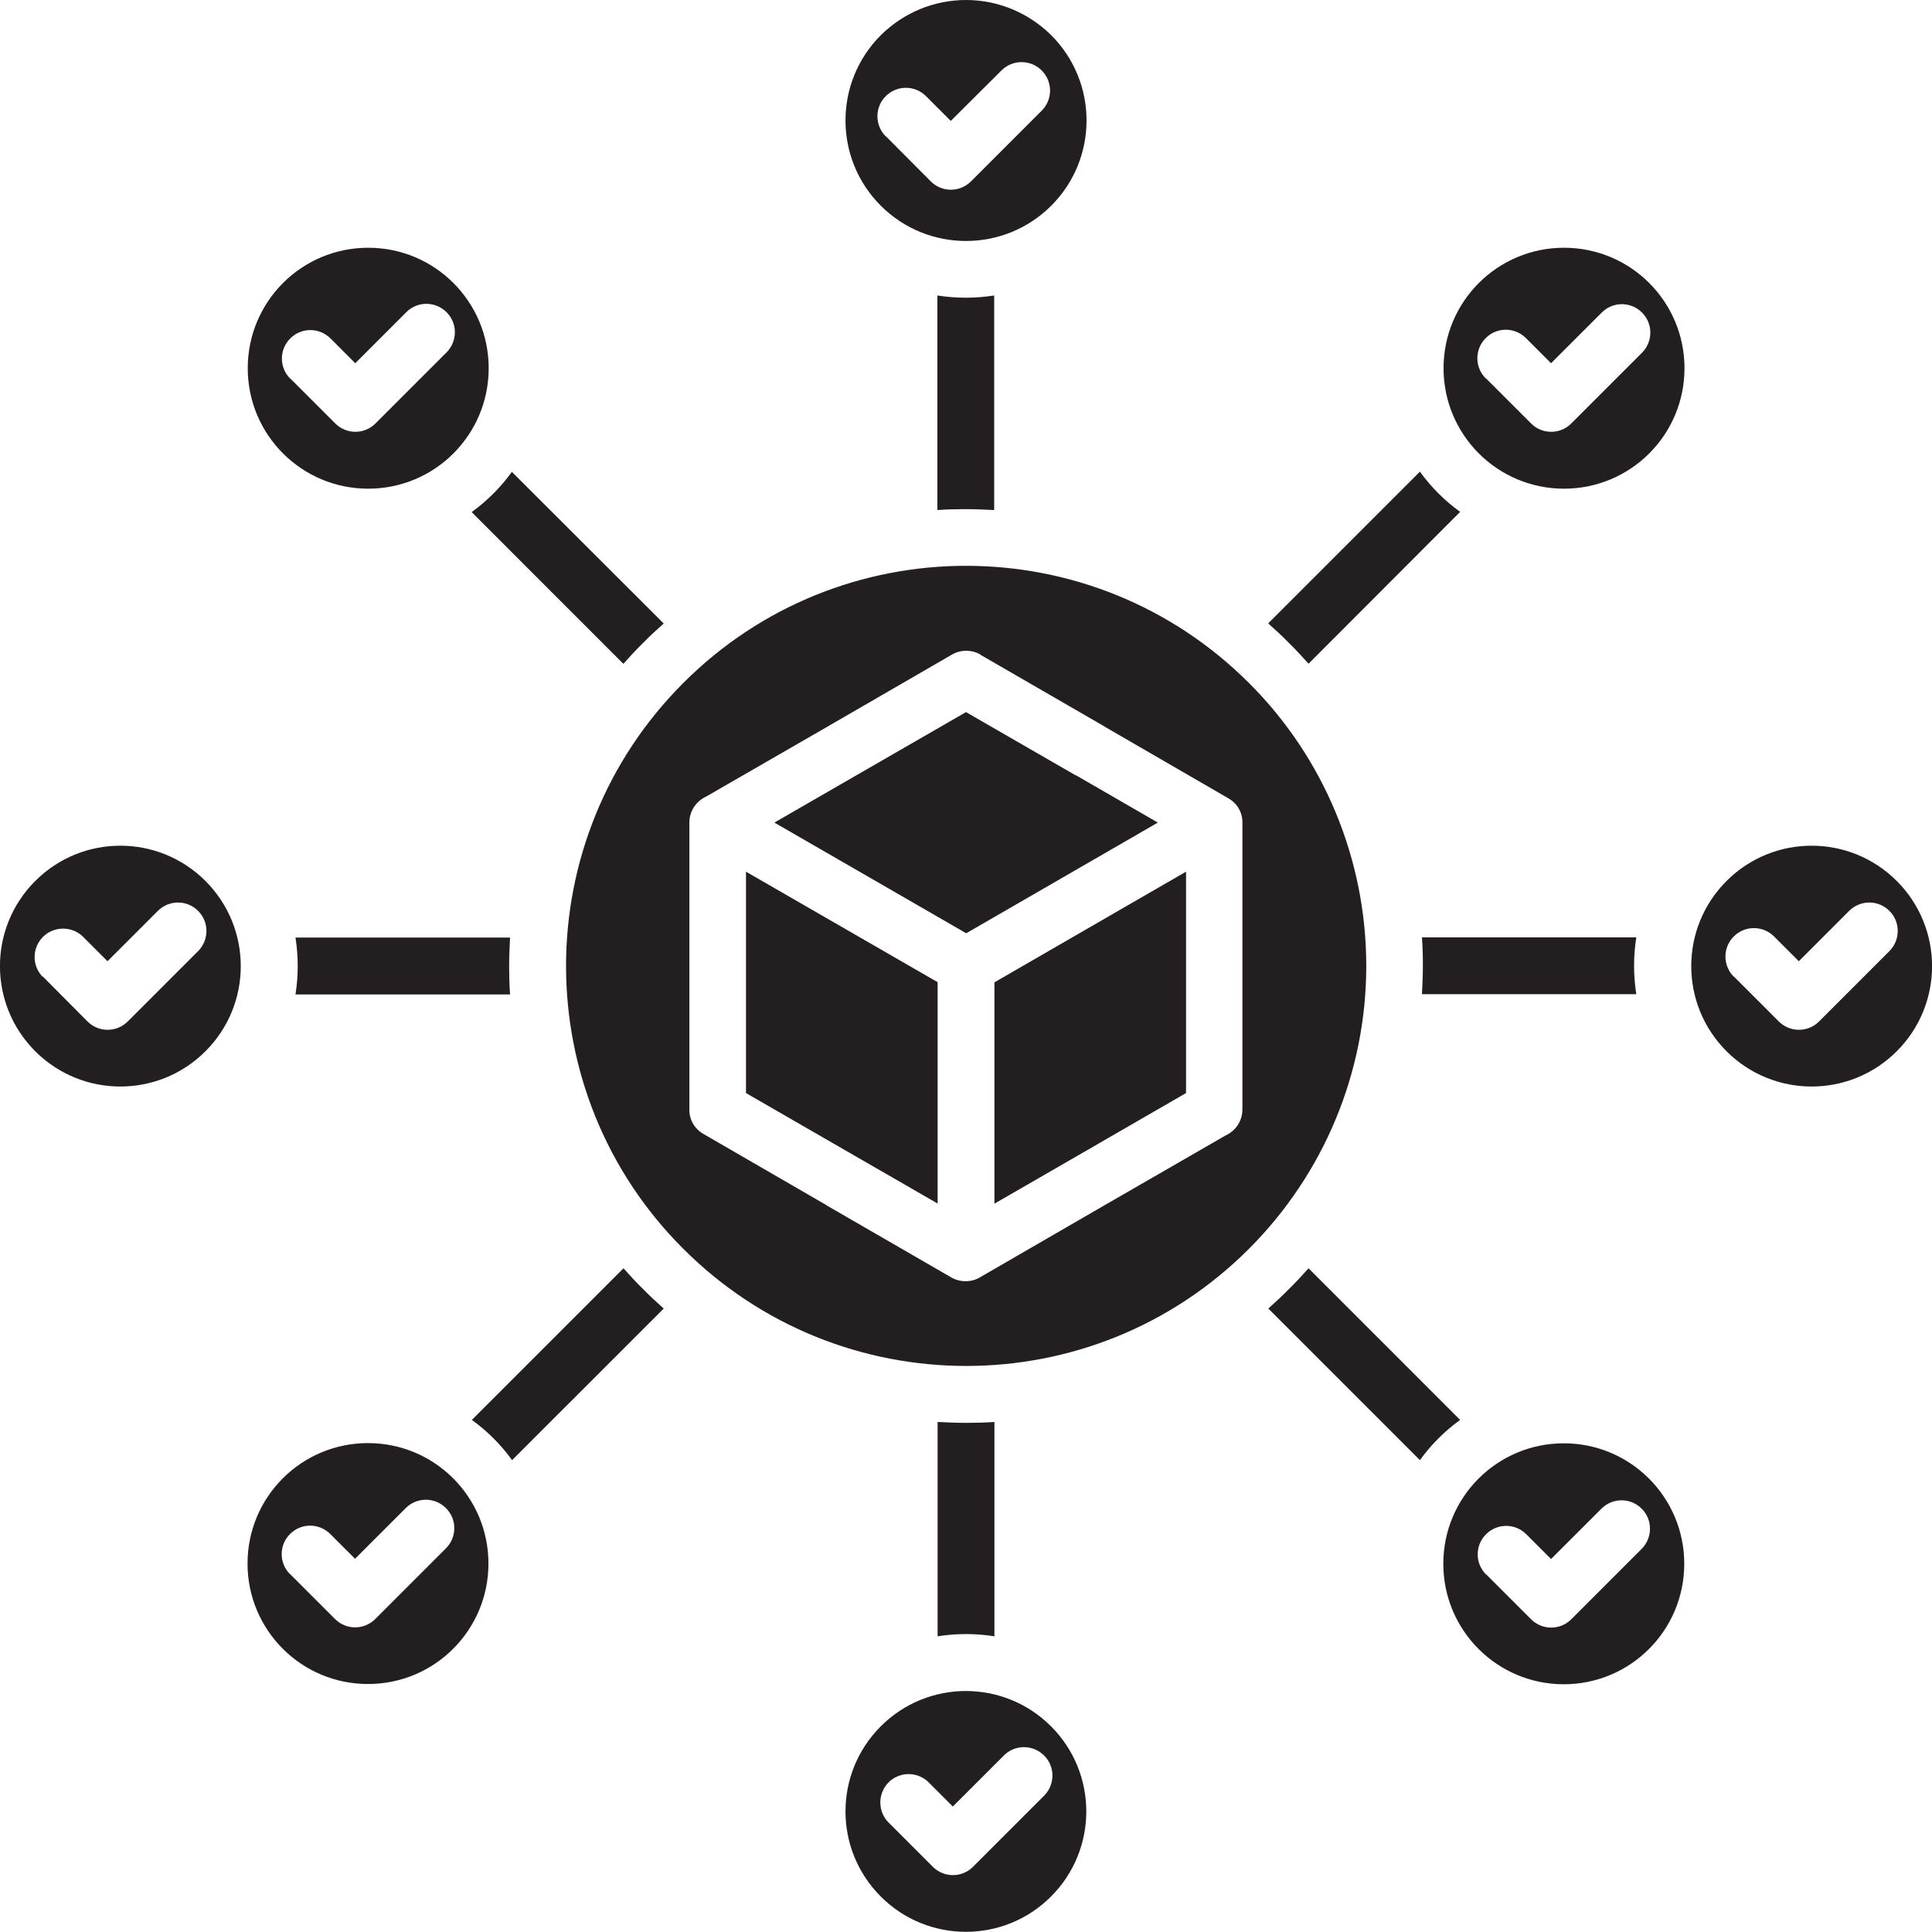 <svg width="73" height="73" viewBox="0 0 73 73" fill="none" xmlns="http://www.w3.org/2000/svg">
<g clip-path="url(#clip0_198_1198)">
<path fill-rule="evenodd" clip-rule="evenodd" d="M47.193 25.808C41.292 19.907 31.716 19.899 25.816 25.808C19.916 31.708 19.908 41.284 25.816 47.184C31.716 53.084 41.292 53.093 47.193 47.184C50.027 44.35 51.624 40.511 51.624 36.5C51.624 32.489 50.035 28.642 47.193 25.808ZM37.574 45.475V37.118L44.814 32.936V41.301L40.666 43.697L37.582 45.475H37.574ZM28.187 32.936L35.427 37.11V45.475L32.343 43.697C32.343 43.697 32.3 43.671 32.283 43.663L28.187 41.301V32.936ZM40.657 29.294C40.657 29.294 40.7 29.32 40.717 29.329L43.749 31.081L36.509 35.263L29.26 31.081L32.343 29.303L36.5 26.907L40.657 29.303V29.294ZM37.05 24.743L41.73 27.448C41.73 27.448 41.765 27.474 41.782 27.482L46.411 30.162C46.746 30.351 46.952 30.703 46.944 31.089V41.919C46.944 42.34 46.703 42.718 46.317 42.898L41.713 45.552L37.024 48.266C36.689 48.463 36.268 48.455 35.942 48.266L31.261 45.561C31.261 45.561 31.227 45.535 31.21 45.526L26.581 42.847C26.246 42.658 26.04 42.306 26.048 41.919V31.081C26.048 30.66 26.289 30.282 26.675 30.102L31.279 27.448L35.968 24.734C36.303 24.537 36.724 24.545 37.05 24.734V24.743ZM33.28 1.331C31.502 3.109 31.502 5.995 33.28 7.772C35.057 9.55 37.943 9.55 39.721 7.772C41.499 5.995 41.499 3.109 39.721 1.331C38.862 0.481 37.711 0 36.5 0C35.289 0 34.138 0.481 33.28 1.331ZM56.15 14.308C55.721 13.896 55.712 13.217 56.124 12.788C56.537 12.358 57.215 12.35 57.644 12.762C57.653 12.771 57.662 12.779 57.67 12.788L58.606 13.724L60.522 11.809C60.942 11.388 61.621 11.388 62.042 11.809C62.462 12.23 62.462 12.908 62.042 13.329L59.371 16C58.95 16.421 58.271 16.421 57.851 16L56.159 14.308H56.15ZM59.096 9.361C56.58 9.361 54.544 11.397 54.544 13.913C54.544 16.429 56.58 18.465 59.096 18.465C61.612 18.465 63.648 16.429 63.648 13.913C63.648 11.397 61.612 9.361 59.096 9.361ZM65.511 36.904C65.09 36.483 65.09 35.804 65.511 35.383C65.932 34.963 66.611 34.963 67.031 35.383L67.968 36.32L69.883 34.404C70.312 33.992 70.991 34.001 71.403 34.43C71.806 34.843 71.806 35.504 71.403 35.925L68.732 38.596C68.311 39.016 67.633 39.016 67.212 38.596L65.52 36.904H65.511ZM71.669 33.288C69.891 31.51 67.014 31.51 65.236 33.288C63.459 35.066 63.459 37.943 65.236 39.721C67.014 41.498 69.891 41.498 71.669 39.721C73.447 37.943 73.447 35.066 71.669 33.288ZM56.15 59.491C55.729 59.07 55.729 58.391 56.15 57.971C56.571 57.55 57.249 57.55 57.67 57.971L58.606 58.907L60.522 56.992C60.951 56.579 61.629 56.588 62.042 57.017C62.445 57.429 62.445 58.091 62.042 58.512L59.371 61.183C58.95 61.603 58.271 61.603 57.851 61.183L56.159 59.491H56.15ZM63.639 59.087C63.639 56.571 61.604 54.535 59.087 54.535C56.571 54.535 54.535 56.571 54.535 59.087C54.535 61.603 56.571 63.639 59.087 63.639C61.604 63.639 63.639 61.603 63.639 59.087ZM33.554 68.843C33.151 68.414 33.168 67.735 33.597 67.323C34.01 66.937 34.654 66.937 35.066 67.323L36.002 68.259L37.917 66.344C38.33 65.915 39.008 65.906 39.437 66.318C39.867 66.731 39.875 67.409 39.463 67.838C39.455 67.847 39.446 67.856 39.437 67.864L36.766 70.535C36.346 70.956 35.667 70.956 35.246 70.535L33.554 68.843ZM39.712 71.66C41.49 69.882 41.49 67.005 39.712 65.228C37.934 63.45 35.057 63.45 33.28 65.228C31.502 67.005 31.502 69.882 33.28 71.66C35.057 73.438 37.934 73.438 39.712 71.66ZM10.959 59.482C10.538 59.061 10.538 58.383 10.959 57.962C11.38 57.541 12.058 57.541 12.479 57.962L13.415 58.898L15.33 56.983C15.751 56.562 16.43 56.562 16.85 56.983C17.271 57.404 17.271 58.082 16.85 58.503L14.179 61.174C13.758 61.595 13.08 61.595 12.659 61.174L10.967 59.482H10.959ZM13.905 63.63C16.421 63.63 18.456 61.595 18.456 59.078C18.456 56.562 16.421 54.527 13.905 54.527C11.388 54.527 9.353 56.562 9.353 59.078C9.353 61.595 11.388 63.63 13.905 63.63ZM1.606 36.904C1.194 36.474 1.211 35.796 1.641 35.383C2.053 34.989 2.714 34.989 3.126 35.383L4.062 36.32L5.978 34.404C6.407 33.992 7.085 34.001 7.498 34.43C7.901 34.843 7.901 35.504 7.498 35.925L4.827 38.596C4.406 39.016 3.727 39.016 3.307 38.596L1.615 36.895L1.606 36.904ZM1.331 39.721C3.109 41.498 5.986 41.498 7.764 39.721C9.542 37.943 9.542 35.066 7.764 33.288C5.986 31.51 3.109 31.51 1.331 33.288C-0.446 35.066 -0.446 37.943 1.331 39.721ZM10.967 14.308C10.546 13.887 10.546 13.209 10.967 12.788C11.388 12.367 12.067 12.367 12.488 12.788L13.424 13.724L15.339 11.809C15.751 11.379 16.43 11.371 16.859 11.783C17.288 12.195 17.297 12.874 16.885 13.303C16.876 13.312 16.867 13.32 16.859 13.329L14.188 16C13.767 16.421 13.089 16.421 12.668 16L10.976 14.308H10.967ZM9.361 13.913C9.361 16.429 11.397 18.465 13.913 18.465C16.43 18.465 18.465 16.429 18.465 13.913C18.465 11.397 16.43 9.361 13.913 9.361C11.397 9.361 9.361 11.397 9.361 13.913ZM33.468 5.153C33.048 4.732 33.048 4.054 33.468 3.633C33.889 3.212 34.568 3.212 34.989 3.633L35.925 4.569L37.84 2.662C38.261 2.242 38.939 2.242 39.36 2.662C39.781 3.083 39.781 3.762 39.36 4.182L36.689 6.853C36.268 7.274 35.59 7.274 35.169 6.853L33.477 5.153H33.468ZM19.264 37.574H11.165C11.277 36.861 11.277 36.139 11.165 35.426H19.272C19.255 35.779 19.238 36.139 19.238 36.5C19.238 36.861 19.246 37.221 19.272 37.574H19.264ZM23.549 25.078L17.821 19.349C18.405 18.928 18.92 18.413 19.341 17.829L25.078 23.558C24.812 23.798 24.545 24.038 24.296 24.296C24.039 24.545 23.798 24.811 23.558 25.078H23.549ZM35.418 19.263V11.165C36.131 11.276 36.852 11.276 37.565 11.165V19.272C37.213 19.255 36.852 19.238 36.492 19.238C36.131 19.238 35.77 19.246 35.418 19.272V19.263ZM47.923 23.549L53.651 17.821C54.072 18.405 54.587 18.92 55.171 19.341L49.443 25.078C49.202 24.811 48.962 24.545 48.704 24.296C48.455 24.038 48.189 23.798 47.923 23.558V23.549ZM53.728 35.418H61.827C61.715 36.131 61.715 36.852 61.827 37.565H53.728C53.745 37.213 53.763 36.852 53.763 36.491C53.763 36.131 53.754 35.77 53.728 35.418ZM49.443 47.922L55.171 53.651C54.587 54.072 54.072 54.587 53.651 55.171L47.923 49.443C48.189 49.202 48.455 48.962 48.704 48.704C48.962 48.455 49.202 48.189 49.443 47.922ZM37.574 53.728V61.827C36.861 61.715 36.139 61.715 35.427 61.827V53.728C35.779 53.745 36.139 53.762 36.5 53.762C36.861 53.762 37.222 53.754 37.574 53.728ZM25.078 49.443L19.349 55.171C18.929 54.587 18.413 54.072 17.829 53.651L23.558 47.922C23.798 48.189 24.039 48.455 24.296 48.704C24.545 48.962 24.812 49.202 25.078 49.443Z" fill="#231F20"/>
</g>
<defs>
<clipPath id="clip0_198_1198">
<rect width="73" height="73" fill="white"/>
</clipPath>
</defs>
</svg>
